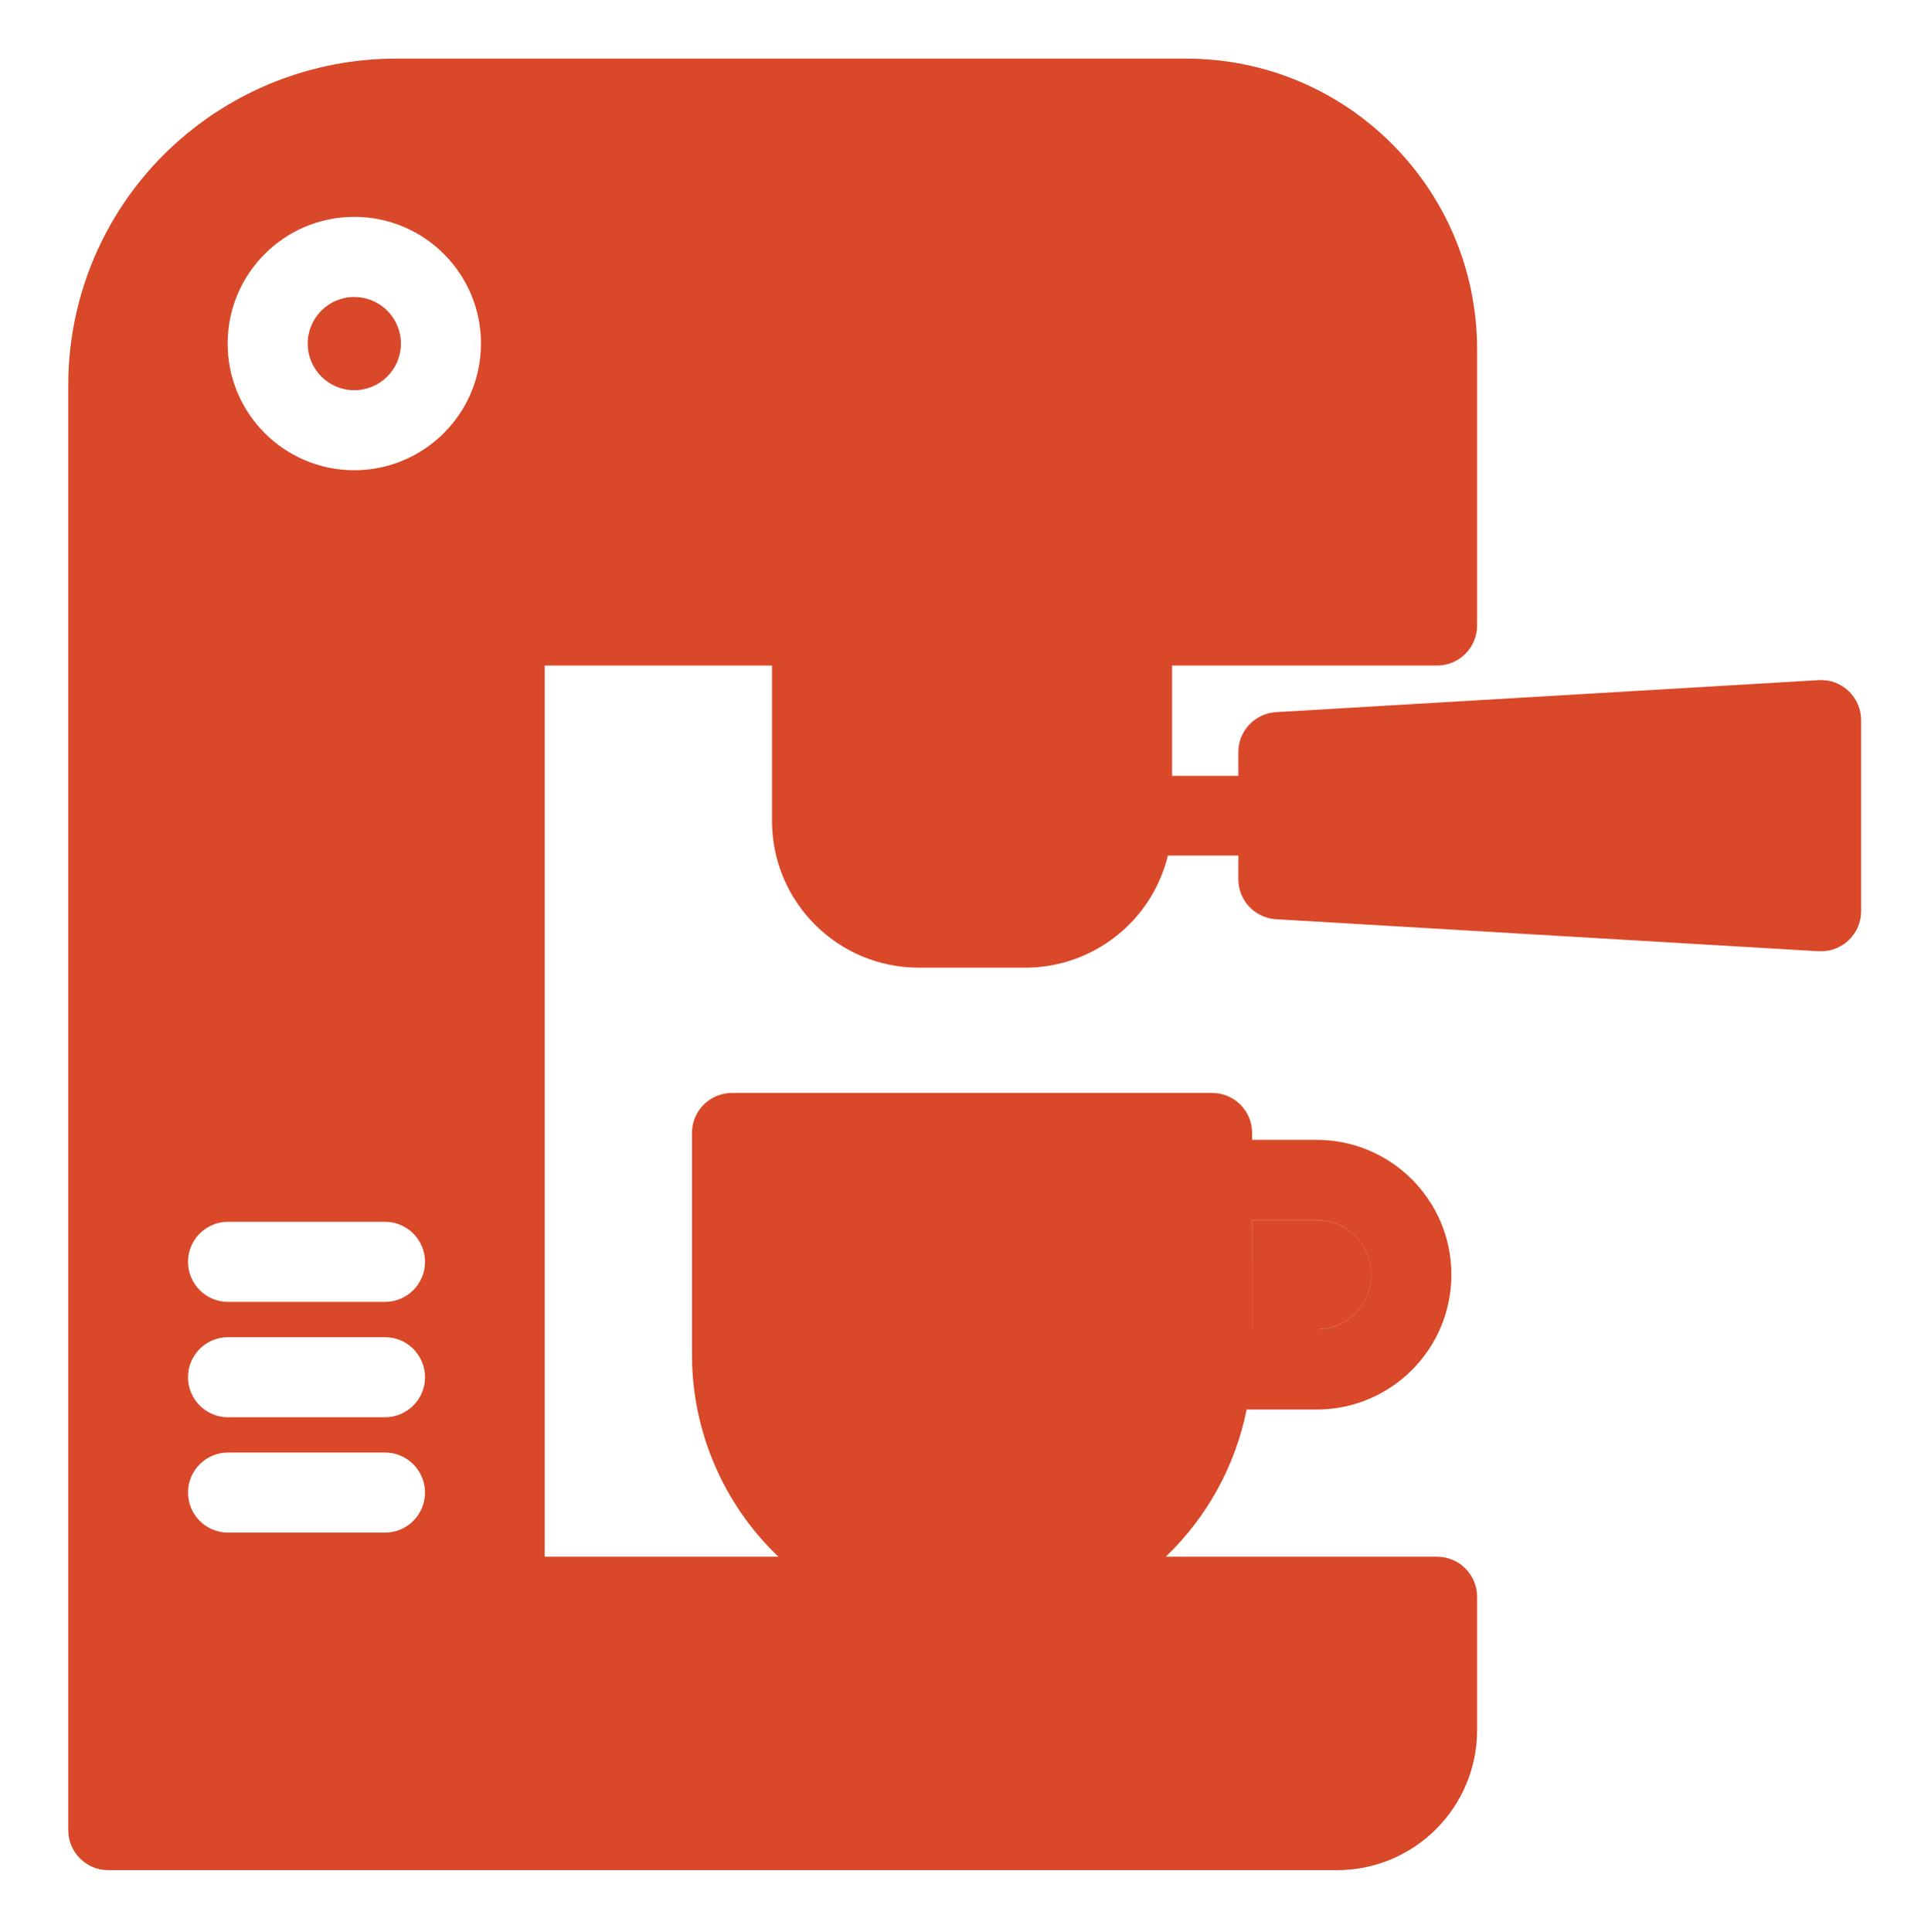 <svg xmlns="http://www.w3.org/2000/svg" viewBox="-21 -18 593 593.335"><path fill="#d94829" d="m277.508 459.367c33.953 0 61.473-27.52 61.473-61.469v-55.719h-122.895v55.766c.031 33.914 27.516 61.398 61.422 61.422zm0 0"/><path fill="#d94829" d="m146.27 531.66h243.316c10.184 0 18.441-8.254 18.441-18.438v-28.621h-261.758zm0 0"/><path fill="#d94829" d="m400.121 373.406c-.008-9.281-7.535-16.805-16.816-16.816h-19.781v33.633h19.781c9.281-.008 16.809-7.535 16.816-16.816zm0 0"/><path fill="#d94829" d="m240.664 234.098c.016 11.289 9.16 20.434 20.445 20.449h32.789c11.285-.016 20.43-9.16 20.445-20.449v-47.742h-73.68zm0 0"/><path fill="#d94829" d="m383.883 240.395 142.059 8.32v-32.566l-142.059 8.32zm0 0"/><path fill="#d94829" d="m87.805 73.188c-7.895 0-14.293 6.395-14.309 14.293-.012 7.895 6.375 14.309 14.27 14.328 7.898.023 14.316-6.352 14.352-14.246.016-3.805-1.488-7.457-4.172-10.156-2.688-2.695-6.336-4.215-10.141-4.219zm0 0"/><path fill="#d94829" d="m546.672 194.164c-2.457-2.32-5.77-3.523-9.145-3.328l-166.652 9.832c-6.512.379-11.594 5.773-11.582 12.297v7.266h-20.359v-33.875h81.391c6.789 0 12.293-5.5 12.293-12.289v-84.723c.012-49.348-39.992-89.359-89.344-89.344h-242.805c-22.379.035-44.113 7.5-61.789 21.23-24.504 18.988-38.812 48.273-38.719 79.277v443.445c0 6.793 5.508 12.297 12.297 12.297h377.328c23.77 0 43.031-19.266 43.031-43.027v-40.918c0-6.789-5.504-12.297-12.293-12.297h-83.332c12.715-12.16 21.387-27.938 24.844-45.191h21.469c22.871 0 41.41-18.539 41.41-41.41 0-22.867-18.539-41.406-41.41-41.406h-19.781v-2.117c0-6.789-5.504-12.289-12.293-12.289h-147.438c-6.789 0-12.293 5.5-12.293 12.289v68.062c-.012 23.445 9.582 45.875 26.543 62.062h-71.773v-273.652h69.809v47.742c.023 24.863 20.172 45.008 45.031 45.035h32.789c20.773-.027 38.84-14.242 43.758-34.426h21.637v7.254c-.012 6.52 5.07 11.918 11.582 12.297l166.652 9.836h.711c6.789 0 12.297-5.508 12.297-12.297v-58.668c.004-3.395-1.395-6.637-3.863-8.965zm-183.188 162.426h19.785c9.285 0 16.816 7.531 16.816 16.816 0 9.293-7.531 16.816-16.816 16.816h-19.746zm-266.309 96.02h-48.145c-6.789 0-12.293-5.508-12.293-12.297s5.504-12.293 12.293-12.293h48.195c6.789 0 12.293 5.504 12.293 12.293s-5.504 12.297-12.293 12.297zm0-35.422h-48.145c-6.789 0-12.293-5.504-12.293-12.297 0-6.789 5.504-12.293 12.293-12.293h48.195c6.789 0 12.293 5.504 12.293 12.293 0 6.793-5.504 12.297-12.293 12.297zm0-35.43h-48.145c-6.789 0-12.293-5.508-12.293-12.297 0-6.789 5.504-12.297 12.293-12.297h48.195c6.789 0 12.293 5.508 12.293 12.297 0 6.789-5.504 12.297-12.293 12.297zm-9.402-255.371c-21.492-.02-38.895-17.461-38.867-38.945.031-21.492 17.473-38.887 38.965-38.855 21.484.035 38.879 17.484 38.832 38.977-.059 21.445-17.449 38.805-38.898 38.824zm0 0"/></svg>